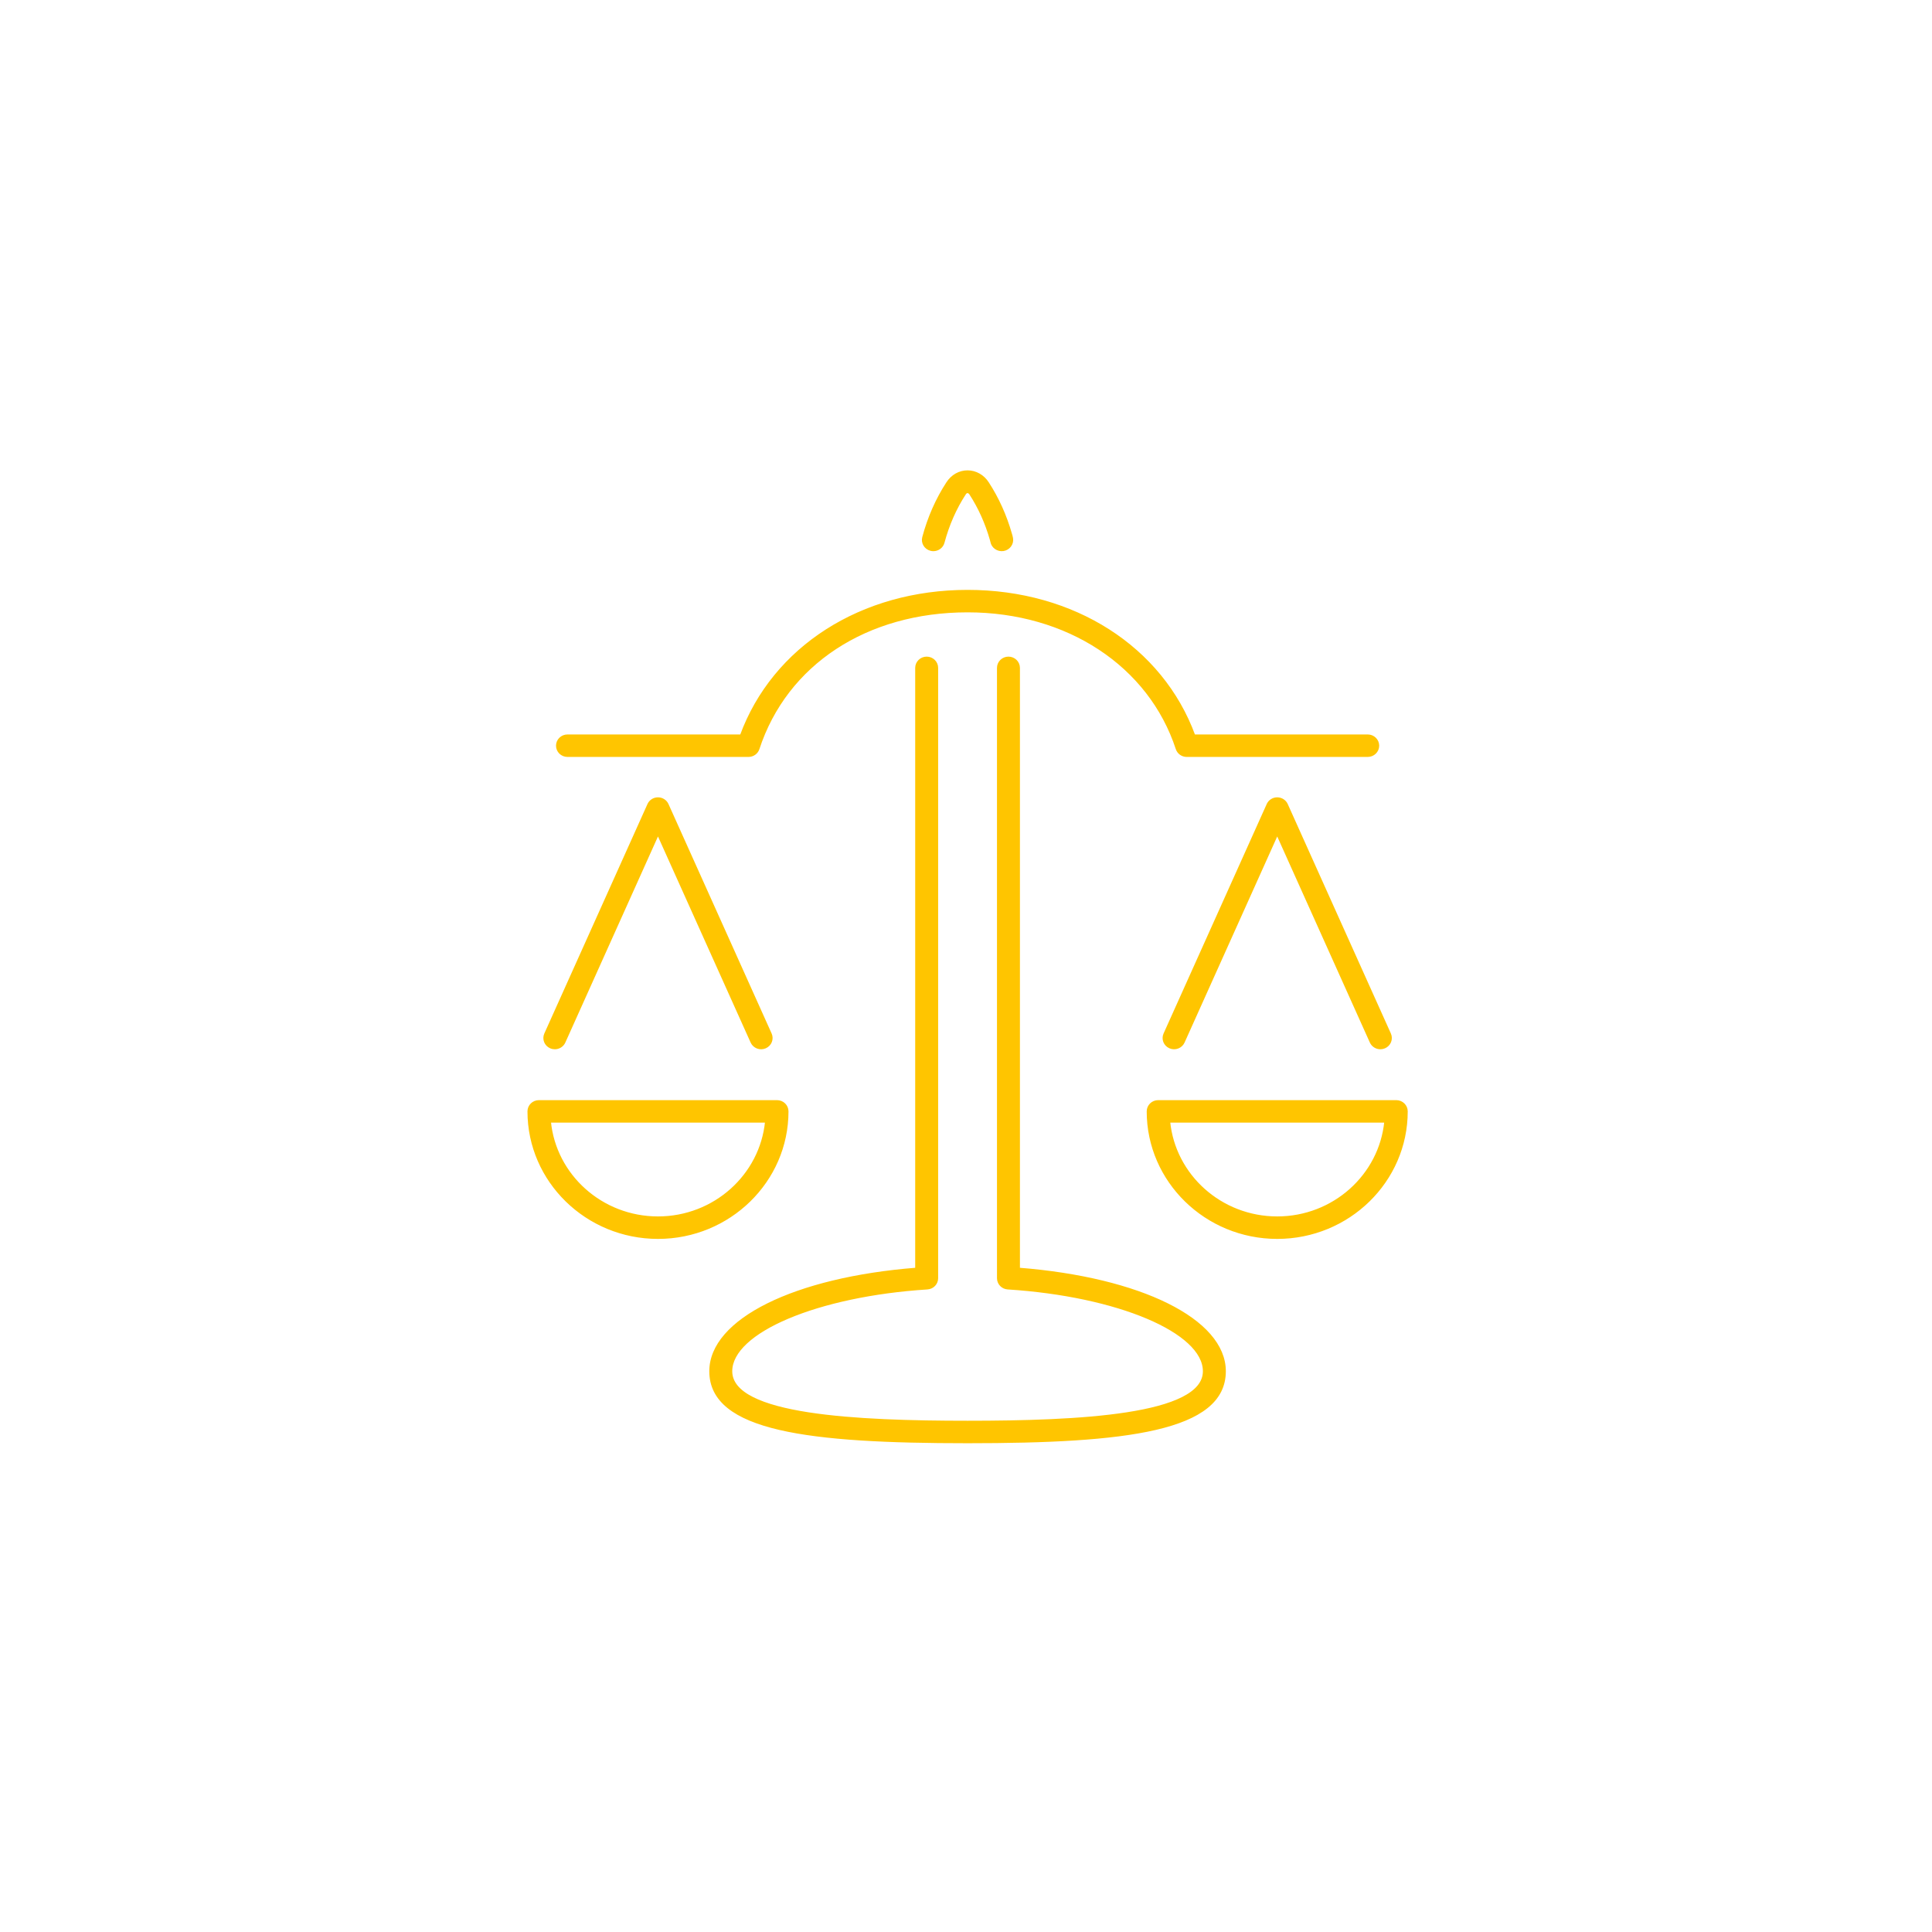 <?xml version="1.0" encoding="iso-8859-1"?>
<!-- Generator: Adobe Illustrator 27.8.0, SVG Export Plug-In . SVG Version: 6.00 Build 0)  -->
<svg version="1.1" id="Ebene_1" xmlns="http://www.w3.org/2000/svg" xmlns:xlink="http://www.w3.org/1999/xlink" x="0px" y="0px"
	 viewBox="0 0 566.929 566.929" style="enable-background:new 0 0 566.929 566.929;" xml:space="preserve">
<g>
	<defs>
		<rect id="SVGID_1_" x="153.206" y="136.444" width="261.461" height="288.633"/>
	</defs>
	<clipPath id="SVGID_00000119817519772799134290000011659548253437470907_">
		<use xlink:href="#SVGID_1_"  style="overflow:visible;"/>
	</clipPath>
	<path style="clip-path:url(#SVGID_00000119817519772799134290000011659548253437470907_);fill:#FFC500;" d="M401.347,221.784
		h-53.109c-1.323,0-2.491-0.836-2.891-2.061c-8.038-24.522-32.142-40.37-61.41-40.37c-29.72,0-53.252,15.47-61.416,40.37
		c-0.401,1.225-1.569,2.061-2.886,2.061h-53.109c-1.678,0-3.034-1.328-3.034-2.966s1.357-2.966,3.034-2.966h50.933
		c9.498-25.85,35.337-42.425,66.477-42.425s56.979,16.575,66.472,42.425h50.939c1.672,0,3.034,1.328,3.034,2.966
		S403.019,221.784,401.347,221.784"/>
	
		<path style="clip-path:url(#SVGID_00000119817519772799134290000011659548253437470907_);fill:none;stroke:#FFC500;stroke-width:0.667;stroke-miterlimit:10;" d="
		M401.347,221.784h-53.109c-1.323,0-2.491-0.836-2.891-2.061c-8.038-24.522-32.142-40.37-61.41-40.37
		c-29.72,0-53.252,15.47-61.416,40.37c-0.401,1.225-1.569,2.061-2.886,2.061h-53.109c-1.678,0-3.034-1.328-3.034-2.966
		s1.357-2.966,3.034-2.966h50.933c9.498-25.85,35.337-42.425,66.477-42.425s56.979,16.575,66.472,42.425h50.939
		c1.672,0,3.034,1.328,3.034,2.966S403.019,221.784,401.347,221.784z"/>
	<path style="clip-path:url(#SVGID_00000119817519772799134290000011659548253437470907_);fill:#FFC500;" d="M162.808,307.564
		c-0.406,0-0.824-0.08-1.219-0.252c-1.534-0.658-2.227-2.405-1.557-3.905l30.27-67.336c0.481-1.076,1.574-1.769,2.777-1.769
		c1.202,0,2.296,0.693,2.777,1.769l30.27,67.336c0.67,1.5-0.023,3.246-1.557,3.905c-1.534,0.67-3.321-0.023-3.996-1.517
		l-27.493-61.153l-27.493,61.153C165.087,306.9,163.976,307.564,162.808,307.564"/>
	
		<path style="clip-path:url(#SVGID_00000119817519772799134290000011659548253437470907_);fill:none;stroke:#FFC500;stroke-width:0.667;stroke-miterlimit:10;" d="
		M162.808,307.564c-0.406,0-0.824-0.08-1.219-0.252c-1.534-0.658-2.227-2.405-1.557-3.905l30.27-67.336
		c0.481-1.076,1.574-1.769,2.777-1.769c1.202,0,2.296,0.693,2.777,1.769l30.27,67.336c0.67,1.5-0.023,3.246-1.557,3.905
		c-1.534,0.67-3.321-0.023-3.996-1.517l-27.493-61.153l-27.493,61.153C165.087,306.9,163.976,307.564,162.808,307.564z"/>
	<path style="clip-path:url(#SVGID_00000119817519772799134290000011659548253437470907_);fill:#FFC500;" d="M161.327,329.086
		c1.529,15.802,15.189,28.197,31.753,28.197s30.219-12.395,31.753-28.197H161.327z M193.08,363.215
		c-20.932,0-37.965-16.644-37.965-37.095c0-1.637,1.357-2.96,3.034-2.96h69.861c1.672,0,3.034,1.323,3.034,2.96
		C231.045,346.571,214.012,363.215,193.08,363.215"/>
	
		<path style="clip-path:url(#SVGID_00000119817519772799134290000011659548253437470907_);fill:none;stroke:#FFC500;stroke-width:0.667;stroke-miterlimit:10;" d="
		M161.327,329.086c1.529,15.802,15.189,28.197,31.753,28.197s30.219-12.395,31.753-28.197H161.327z M193.08,363.215
		c-20.932,0-37.965-16.644-37.965-37.095c0-1.637,1.357-2.96,3.034-2.96h69.861c1.672,0,3.034,1.323,3.034,2.96
		C231.045,346.571,214.012,363.215,193.08,363.215z"/>
	<path style="clip-path:url(#SVGID_00000119817519772799134290000011659548253437470907_);fill:#FFC500;" d="M405.062,307.564
		c-1.168,0-2.279-0.664-2.783-1.769l-27.488-61.153l-27.493,61.153c-0.67,1.494-2.462,2.181-3.996,1.517
		c-1.534-0.658-2.233-2.405-1.557-3.905l30.27-67.336c0.481-1.076,1.569-1.769,2.777-1.769c1.202,0,2.29,0.693,2.777,1.769
		l30.27,67.336c0.67,1.5-0.023,3.246-1.557,3.905C405.887,307.484,405.469,307.564,405.062,307.564"/>
	
		<path style="clip-path:url(#SVGID_00000119817519772799134290000011659548253437470907_);fill:none;stroke:#FFC500;stroke-width:0.667;stroke-miterlimit:10;" d="
		M405.062,307.564c-1.168,0-2.279-0.664-2.783-1.769l-27.488-61.153l-27.493,61.153c-0.67,1.494-2.462,2.181-3.996,1.517
		c-1.534-0.658-2.233-2.405-1.557-3.905l30.27-67.336c0.481-1.076,1.569-1.769,2.777-1.769c1.202,0,2.29,0.693,2.777,1.769
		l30.27,67.336c0.67,1.5-0.023,3.246-1.557,3.905C405.887,307.484,405.469,307.564,405.062,307.564z"/>
	<path style="clip-path:url(#SVGID_00000119817519772799134290000011659548253437470907_);fill:#FFC500;" d="M343.037,329.086
		c1.534,15.802,15.189,28.197,31.753,28.197c16.569,0,30.224-12.395,31.753-28.197H343.037z M374.79,363.215
		c-20.932,0-37.965-16.644-37.965-37.095c0-1.637,1.357-2.96,3.034-2.96h69.861c1.678,0,3.034,1.323,3.034,2.96
		C412.755,346.571,395.722,363.215,374.79,363.215"/>
	
		<path style="clip-path:url(#SVGID_00000119817519772799134290000011659548253437470907_);fill:none;stroke:#FFC500;stroke-width:0.667;stroke-miterlimit:10;" d="
		M343.037,329.086c1.534,15.802,15.189,28.197,31.753,28.197c16.569,0,30.224-12.395,31.753-28.197H343.037z M374.79,363.215
		c-20.932,0-37.965-16.644-37.965-37.095c0-1.637,1.357-2.96,3.034-2.96h69.861c1.678,0,3.034,1.323,3.034,2.96
		C412.755,346.571,395.722,363.215,374.79,363.215z"/>
	<path style="clip-path:url(#SVGID_00000119817519772799134290000011659548253437470907_);fill:#FFC500;" d="M273.892,161.404
		c-0.252,0-0.51-0.029-0.767-0.097c-1.62-0.412-2.594-2.033-2.17-3.618c1.557-5.817,3.922-11.193,7.042-15.985
		c1.386-2.13,3.544-3.349,5.92-3.349c2.382,0,4.603,1.26,5.954,3.372c2.926,4.5,5.204,9.544,6.745,14.955
		c0.126,0.412,0.246,0.83,0.321,1.265c0.275,1.615-0.836,3.143-2.491,3.418c-1.643,0.258-3.218-0.819-3.498-2.433
		c-0.034-0.206-0.097-0.401-0.155-0.595c-1.403-4.912-3.435-9.418-6.057-13.449c-0.252-0.401-1.002-0.945-1.62,0.006
		c-2.777,4.26-4.895,9.075-6.292,14.296C276.468,160.523,275.237,161.404,273.892,161.404"/>
	
		<path style="clip-path:url(#SVGID_00000119817519772799134290000011659548253437470907_);fill:none;stroke:#FFC500;stroke-width:0.667;stroke-miterlimit:10;" d="
		M273.892,161.404c-0.252,0-0.51-0.029-0.767-0.097c-1.62-0.412-2.594-2.033-2.17-3.618c1.557-5.817,3.922-11.193,7.042-15.985
		c1.386-2.13,3.544-3.349,5.92-3.349c2.382,0,4.603,1.26,5.954,3.372c2.926,4.5,5.204,9.544,6.745,14.955
		c0.126,0.412,0.246,0.83,0.321,1.265c0.275,1.615-0.836,3.143-2.491,3.418c-1.643,0.258-3.218-0.819-3.498-2.433
		c-0.034-0.206-0.097-0.401-0.155-0.595c-1.403-4.912-3.435-9.418-6.057-13.449c-0.252-0.401-1.002-0.945-1.62,0.006
		c-2.777,4.26-4.895,9.075-6.292,14.296C276.468,160.523,275.237,161.404,273.892,161.404z"/>
	<path style="clip-path:url(#SVGID_00000119817519772799134290000011659548253437470907_);fill:#FFC500;" d="M283.925,423.17
		c-46.582,0-75.455-3.475-75.455-20.789c0-15.046,24.699-27.241,60.42-30.052V195.981c0-1.637,1.363-2.966,3.034-2.966
		c1.678,0,3.034,1.328,3.034,2.966v179.107c0,1.557-1.237,2.857-2.834,2.954c-32.291,2.061-57.586,12.75-57.586,24.339
		c0,13.168,37.083,14.857,69.386,14.857s69.386-1.689,69.386-14.857c0-11.588-25.295-22.277-57.586-24.339
		c-1.597-0.097-2.834-1.397-2.834-2.954V195.981c0-1.637,1.357-2.966,3.034-2.966c1.672,0,3.034,1.328,3.034,2.966v176.347
		c35.721,2.811,60.42,15.006,60.42,30.052C359.38,419.694,330.506,423.17,283.925,423.17"/>
	
		<path style="clip-path:url(#SVGID_00000119817519772799134290000011659548253437470907_);fill:none;stroke:#FFC500;stroke-width:0.667;stroke-miterlimit:10;" d="
		M283.925,423.17c-46.582,0-75.455-3.475-75.455-20.789c0-15.046,24.699-27.241,60.42-30.052V195.981
		c0-1.637,1.363-2.966,3.034-2.966c1.678,0,3.034,1.328,3.034,2.966v179.107c0,1.557-1.237,2.857-2.834,2.954
		c-32.291,2.061-57.586,12.75-57.586,24.339c0,13.168,37.083,14.857,69.386,14.857s69.386-1.689,69.386-14.857
		c0-11.588-25.295-22.277-57.586-24.339c-1.597-0.097-2.834-1.397-2.834-2.954V195.981c0-1.637,1.357-2.966,3.034-2.966
		c1.672,0,3.034,1.328,3.034,2.966v176.347c35.721,2.811,60.42,15.006,60.42,30.052C359.38,419.694,330.506,423.17,283.925,423.17z"
		/>
</g>
<g>
</g>
<g>
</g>
<g>
</g>
<g>
</g>
<g>
</g>
<g>
</g>
</svg>
